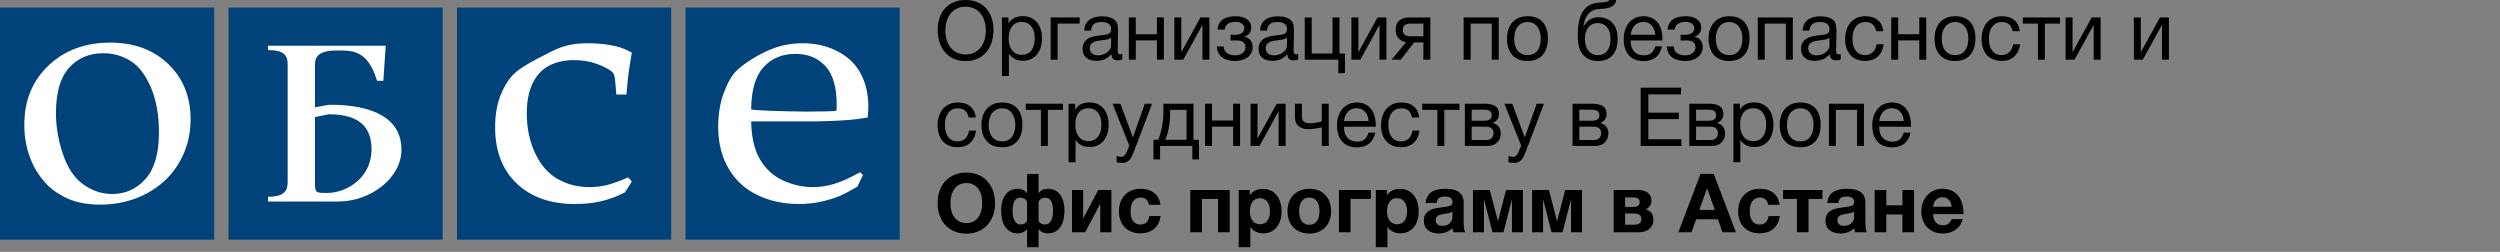 <?xml version="1.0" encoding="UTF-8"?><svg xmlns="http://www.w3.org/2000/svg" viewBox="0 0 794 80"><rect x="0" y="0" width="794" height="80" fill="#808080" stroke="none"/><defs><style>.cls-1{fill:#fff;}.cls-2{fill:#00437b;}</style></defs><g id="Blue"><rect class="cls-2" y="2.409" width="68.031" height="73.701"/><rect class="cls-2" x="72.567" y="2.409" width="68.031" height="73.701"/><rect class="cls-2" x="145.143" y="2.409" width="68.031" height="73.701"/><rect class="cls-2" x="217.72" y="2.409" width="68.031" height="73.701"/></g><g id="White"><path class="cls-1" d="M242.476,21.358c2.566-2.832,5.947-4.25,10.15-4.25,3.976,0,7.158,1.301,9.535,3.902,2.381,2.602,3.57,6.678,3.57,12.227,0,.459-.019,1.105-.058,1.951-1.562.17-4.814.254-9.754.254-2.086,0-5.896-.084-11.435-.254-2.9-.131-4.871-.266-5.91-.397.035-6.123,1.336-10.6,3.902-13.433ZM273.185,54.699c-3.287,1.801-6.047,3.039-8.279,3.713-2.236.678-4.477,1.012-6.728,1.012-3.322,0-6.525-.719-9.607-2.164-3.082-1.449-5.504-3.691-7.256-6.74-1.756-3.047-2.666-7.031-2.74-11.955h17.832c3.996,0,7.996-.127,11.994-.381,2.113-.129,4.502-.414,7.168-.859.141-1.377.213-2.547.213-3.514,0-3.818-.775-7.242-2.326-10.27-1.549-3.031-3.992-5.422-7.328-7.178-3.34-1.754-7.072-2.633-11.201-2.633-3.394,0-6.545.568-9.459,1.697-2.217.826-4.447,1.949-6.695,3.373-2.25,1.424-3.91,2.684-4.978,3.783-1.477,1.508-2.795,3.852-3.957,7.025-1.162,3.176-1.742,6.734-1.742,10.68,0,5.047,1.094,9.447,3.285,13.203,2.189,3.756,5.254,6.578,9.189,8.467,3.935,1.887,8.334,2.83,13.191,2.83,2.467,0,4.812-.252,7.037-.746s4.203-1.105,5.934-1.83c1.176-.479,3.033-1.459,5.574-2.935l1.766-3.701-.885-.877Z"/><path class="cls-1" d="M200.665,57.67l-2.203,3.443c-2.535,1.279-5.041,2.209-7.519,2.797-2.48.582-5.279.878-8.401.878-7.715,0-13.859-2.168-18.43-6.505-4.571-4.336-6.857-10.293-6.857-17.867,0-4.01.615-7.496,1.845-10.465,1.229-2.963,2.748-5.252,4.547-6.863,1.21-1.131,3.517-2.594,6.913-4.395s5.774-2.959,7.136-3.475c2.495-.994,5.487-1.488,8.978-1.488,3.303,0,6.277.318,8.922.957,1.691.404,3.379,1.078,5.07,2.022-.457,2.629-.781,4.619-.969,5.965-.191,1.348-.439,3.799-.742,7.348h-3.207c-.221-3.254-.439-5.287-.656-6.096-.146-.502-.475-.955-.982-1.359-1.309-.935-2.992-1.752-5.049-2.441-2.057-.688-4.302-1.033-6.741-1.033-3.059,0-5.705.592-7.943,1.77-2.238,1.182-3.978,3.049-5.216,5.611-1.236,2.564-1.855,5.74-1.855,9.531,0,4.649.876,8.852,2.634,12.608,1.754,3.76,4.139,6.5,7.159,8.227,3.019,1.727,6.393,2.586,10.125,2.586,1.863,0,3.682-.215,5.455-.643,1.775-.43,4.053-1.246,6.834-2.449l1.152,1.338Z"/><path class="cls-1" d="M21.927,21.534c2.772-3.084,6.408-4.627,10.906-4.627,3.146,0,6.03.826,8.657,2.471,2.623,1.645,4.778,4.471,6.465,8.473,1.685,4.006,2.529,8.762,2.529,14.268,0,6.619-1.427,11.523-4.272,14.711-2.847,3.189-6.372,4.779-10.569,4.779-3.298,0-6.361-1.01-9.192-3.039-2.829-2.025-4.984-5.24-6.465-9.641-1.479-4.4-2.218-8.732-2.218-12.998,0-6.512,1.386-11.312,4.159-14.397ZM10.209,51.685c.923,2.133,2.281,4.213,4.072,6.24,1.791,2.025,4.131,3.709,7.015,5.051,2.88,1.34,6.407,2.011,10.585,2.011,5.355,0,10.25-1.179,14.684-3.529,4.433-2.353,7.872-5.613,10.311-9.773,2.439-4.16,3.659-8.748,3.659-13.768,0-7.184-2.365-13.039-7.094-17.578-4.73-4.539-10.861-6.807-18.4-6.807-7.982,0-14.53,2.432-19.649,7.293-5.119,4.865-7.676,11.147-7.676,18.846,0,4.264.83,8.268,2.493,12.014Z"/><path class="cls-1" d="M107.438,64.003h-22.309v-1.514c5.361,0,6.233-2.031,6.233-4.756V20.526c0-2.723-.872-4.623-6.233-4.623l-.054-1.387h37.435l-.76,11.143h-2.005c-2.994-9.983-8.05-9.629-12.858-9.629-5.36,0-6.857,1.763-6.857,4.411v13.652c1.971-.302,3.94-.822,4.886-.822,13.166,0,22.583,4.068,22.583,14.276,0,9.076-9.892,16.455-20.061,16.455ZM104.364,36.297s-2.522.521-4.335.898v20.455c0,3.629.157,3.629,3.862,3.629,6.307,0,14.111-4.9,14.111-13.822,0-8.771-5.99-11.159-13.638-11.159Z"/></g><g id="Black"><path d="M306.647,0c1.438,0,2.708.239,3.809.715,1.101.476,2.028,1.14,2.782,1.989.754.85,1.326,1.859,1.716,3.029.39,1.17.585,2.44.585,3.809,0,1.352-.186,2.626-.559,3.822-.373,1.196-.932,2.24-1.677,3.133-.745.893-1.668,1.599-2.769,2.119-1.101.52-2.388.78-3.861.78-1.491,0-2.786-.264-3.887-.793-1.101-.528-2.024-1.244-2.769-2.145-.746-.901-1.3-1.95-1.664-3.146-.364-1.196-.546-2.47-.546-3.822,0-1.439.208-2.743.624-3.913s1.009-2.166,1.781-2.99c.771-.823,1.699-1.46,2.782-1.911,1.083-.451,2.301-.676,3.653-.676ZM306.647,2.132c-1.092,0-2.041.208-2.847.623-.806.416-1.469.971-1.989,1.664-.52.694-.91,1.495-1.17,2.405-.26.91-.39,1.859-.39,2.847,0,1.162.151,2.21.455,3.146.303.936.736,1.738,1.3,2.405.563.667,1.239,1.179,2.028,1.534.788.355,1.677.533,2.665.533.971,0,1.85-.182,2.639-.546.789-.364,1.46-.875,2.015-1.534.555-.658.983-1.46,1.287-2.405.303-.945.455-1.989.455-3.133s-.152-2.179-.455-3.107c-.304-.927-.737-1.72-1.3-2.379-.563-.659-1.239-1.166-2.028-1.521-.789-.355-1.677-.533-2.665-.533Z"/><path d="M320.297,7.436c.52-.832,1.157-1.425,1.911-1.781.754-.355,1.625-.533,2.613-.533.936,0,1.781.165,2.535.494.753.33,1.395.797,1.923,1.404.529.607.937,1.344,1.223,2.21.286.867.429,1.846.429,2.938s-.143,2.076-.429,2.951c-.286.875-.689,1.621-1.209,2.236-.52.616-1.148,1.092-1.885,1.43-.737.338-1.564.507-2.483.507-.988,0-1.842-.173-2.561-.52-.72-.346-1.365-.91-1.937-1.69v7.046h-2.21V5.538h2.08v1.898ZM324.483,6.968c-1.3,0-2.314.464-3.042,1.391-.728.928-1.092,2.206-1.092,3.836s.377,2.908,1.131,3.835c.754.927,1.781,1.391,3.081,1.391,1.265,0,2.262-.463,2.99-1.391.728-.927,1.092-2.206,1.092-3.835s-.368-2.908-1.105-3.836c-.737-.927-1.755-1.391-3.055-1.391Z"/><path d="M335.896,7.488v11.466h-2.21V5.538h9.204v1.95h-6.994Z"/><path d="M356.437,18.902c-.243.086-.494.151-.754.195-.26.043-.512.065-.754.065-1.266,0-1.916-.659-1.95-1.976-.659.746-1.374,1.287-2.144,1.625-.771.338-1.678.507-2.718.507-1.335,0-2.383-.338-3.146-1.014-.763-.676-1.144-1.603-1.144-2.782,0-2.392,1.587-3.787,4.759-4.186.797-.104,1.469-.186,2.015-.247.546-.06.988-.156,1.326-.286.338-.13.58-.316.728-.559.147-.243.222-.589.222-1.04,0-.728-.261-1.278-.78-1.651-.52-.373-1.274-.559-2.262-.559-1.04,0-1.829.208-2.366.624-.538.416-.858,1.118-.962,2.106h-2.158c.034-1.438.546-2.557,1.534-3.354.987-.797,2.349-1.196,4.082-1.196.9,0,1.716.113,2.443.338.728.226,1.317.546,1.768.962.225.226.402.477.533.754.13.277.221.568.272.871.052.303.082.615.091.936s.014.628.014.923c0,1.005-.018,2.002-.053,2.99-.034.988-.052,1.985-.052,2.99,0,.503.065.85.195,1.04.13.191.368.286.715.286.104,0,.19-.004.26-.013.069-.008.165-.03.286-.065v1.716ZM351.458,12.571c-.529.078-1.045.152-1.548.221-.398.052-.823.113-1.273.182-.451.069-.862.191-1.235.364-.373.174-.681.416-.923.728-.243.312-.364.737-.364,1.274,0,.693.238,1.239.716,1.638.477.399,1.131.598,1.963.598.519,0,1.026-.082,1.52-.247.494-.164.927-.39,1.3-.676.373-.286.677-.62.91-1.001.234-.381.351-.789.351-1.222v-2.444c-.416.312-.889.507-1.417.585Z"/><path d="M358.517,18.954V5.538h2.21v5.33h6.708v-5.33h2.21v13.416h-2.21v-6.136h-6.708v6.136h-2.21Z"/><path d="M372.973,18.954V5.538h2.21v10.946h.052l6.032-10.946h2.834v13.416h-2.21v-10.946h-.052l-6.032,10.946h-2.834Z"/><path d="M387.298,7.345c.347-.546.78-.979,1.3-1.3.52-.32,1.109-.55,1.768-.689.659-.138,1.326-.208,2.002-.208.693,0,1.344.07,1.95.208.606.139,1.137.36,1.591.663.454.304.813.681,1.079,1.131.266.451.398.988.398,1.612,0,.78-.219,1.417-.655,1.911-.436.494-.929.802-1.477.923v.052c.311.052.623.161.935.325.312.165.59.381.832.65.243.269.442.598.599.988.155.39.233.845.233,1.365,0,.728-.155,1.365-.468,1.911-.311.546-.727,1.005-1.248,1.378-.52.373-1.114.65-1.784.832-.669.182-1.359.273-2.072.273-1.773,0-3.168-.399-4.185-1.196-1.017-.797-1.568-1.933-1.655-3.406h2.21c.07.971.437,1.682,1.101,2.132.664.451,1.494.676,2.49.676,1.065,0,1.887-.251,2.462-.754.575-.503.863-1.101.863-1.794,0-.676-.218-1.209-.653-1.599-.435-.39-1.178-.585-2.226-.585h-1.86v-1.794h1.494c.786,0,1.458-.164,2.017-.494.559-.329.839-.893.839-1.69,0-.502-.243-.949-.728-1.339-.485-.39-1.187-.585-2.105-.585-.399,0-.793.044-1.184.13-.39.087-.74.23-1.053.429-.311.2-.572.455-.78.767s-.338.693-.39,1.144h-2.236c.053-.832.252-1.521.599-2.067Z"/><path d="M412.31,18.902c-.243.086-.494.151-.754.195-.26.043-.512.065-.754.065-1.266,0-1.916-.659-1.95-1.976-.659.746-1.374,1.287-2.144,1.625-.771.338-1.678.507-2.718.507-1.335,0-2.383-.338-3.145-1.014-.763-.676-1.144-1.603-1.144-2.782,0-2.392,1.587-3.787,4.759-4.186.797-.104,1.469-.186,2.015-.247.546-.06.988-.156,1.326-.286.338-.13.58-.316.727-.559.147-.243.222-.589.222-1.04,0-.728-.261-1.278-.78-1.651-.52-.373-1.274-.559-2.262-.559-1.04,0-1.829.208-2.366.624-.538.416-.858,1.118-.962,2.106h-2.158c.034-1.438.546-2.557,1.534-3.354.987-.797,2.349-1.196,4.082-1.196.9,0,1.716.113,2.443.338.728.226,1.317.546,1.769.962.225.226.402.477.533.754.13.277.221.568.272.871.052.303.082.615.091.936.009.321.014.628.014.923,0,1.005-.017,2.002-.053,2.99-.034.988-.052,1.985-.052,2.99,0,.503.065.85.195,1.04.13.191.368.286.715.286.104,0,.19-.004.26-.013.069-.008.165-.03.286-.065v1.716ZM407.331,12.571c-.529.078-1.045.152-1.548.221-.398.052-.823.113-1.273.182-.451.069-.862.191-1.235.364-.373.174-.681.416-.923.728-.243.312-.364.737-.364,1.274,0,.693.238,1.239.716,1.638.476.399,1.131.598,1.963.598.52,0,1.026-.082,1.521-.247.494-.164.927-.39,1.3-.676.373-.286.677-.62.91-1.001.234-.381.352-.789.352-1.222v-2.444c-.416.312-.889.507-1.417.585Z"/><path d="M425.05,18.954h-10.66V5.538h2.21v11.466h6.604V5.538h2.211v11.466h1.741v6.214h-2.105v-4.264Z"/><path d="M429.21,18.954V5.538h2.21v10.946h.052l6.032-10.946h2.834v13.416h-2.21v-10.946h-.052l-6.032,10.946h-2.834Z"/><path d="M452.063,18.954v-5.486h-2.937l-4.238,5.486h-2.937l4.628-5.564c-.954-.139-1.747-.546-2.379-1.222-.633-.676-.949-1.568-.949-2.678,0-1.265.377-2.24,1.131-2.925.754-.685,1.781-1.027,3.081-1.027h6.812v13.416h-2.211ZM448.164,7.488c-.919,0-1.591.165-2.015.494-.426.33-.638.832-.638,1.508,0,.693.208,1.205.624,1.534.416.329,1.092.494,2.028.494h3.899v-4.03h-3.899Z"/><path d="M464.855,18.954V5.538h11.128v13.416h-2.21V7.488h-6.708v11.466h-2.21Z"/><path d="M485.187,5.148c2.045,0,3.627.611,4.745,1.833,1.118,1.222,1.677,2.951,1.677,5.187,0,2.288-.563,4.06-1.689,5.317-1.127,1.257-2.714,1.885-4.759,1.885-2.063,0-3.67-.624-4.822-1.872-1.153-1.248-1.729-2.981-1.729-5.2,0-1.109.151-2.106.455-2.99.303-.884.741-1.633,1.313-2.249.571-.615,1.261-1.087,2.066-1.417.806-.329,1.72-.494,2.743-.494ZM485.136,6.994c-.659,0-1.248.126-1.769.377-.52.252-.962.603-1.326,1.053-.363.451-.645,1.001-.845,1.651s-.299,1.374-.299,2.171c0,1.664.377,2.956,1.131,3.874.754.919,1.808,1.378,3.159,1.378,1.3,0,2.318-.463,3.055-1.391.736-.927,1.105-2.223,1.105-3.887,0-.797-.101-1.517-.299-2.158-.2-.641-.481-1.191-.846-1.651-.363-.459-.806-.81-1.325-1.053-.52-.242-1.102-.364-1.742-.364Z"/><path d="M502.711,3.666c.589-.918,1.3-1.599,2.132-2.041s1.889-.706,3.172-.793c.85-.069,1.529-.139,2.041-.208.511-.069.862-.277,1.053-.624h2.21c-.121.693-.372,1.222-.754,1.586-.381.364-.836.637-1.364.819-.529.182-1.097.295-1.703.338-.607.043-1.205.091-1.794.143-.729.052-1.374.225-1.938.52-.563.295-1.044.689-1.442,1.183-.399.494-.716,1.075-.949,1.742-.234.667-.403,1.4-.507,2.197h.078c.381-.884.979-1.612,1.794-2.184.814-.572,1.784-.858,2.911-.858,1.89,0,3.381.594,4.473,1.781,1.092,1.188,1.638,2.882,1.638,5.083,0,2.253-.551,3.991-1.651,5.213-1.101,1.222-2.647,1.833-4.641,1.833-.78,0-1.52-.117-2.223-.351-.702-.234-1.326-.585-1.872-1.053-.546-.468-1.001-1.053-1.365-1.755-.364-.702-.615-1.512-.754-2.431-.104-.728-.156-1.542-.156-2.444,0-.641.021-1.309.065-2.002.043-.693.125-1.378.247-2.054.121-.676.286-1.326.494-1.95s.477-1.187.806-1.69ZM503.36,12.428c0,.763.096,1.456.286,2.08.19.624.459,1.157.807,1.599.347.442.775.789,1.287,1.04.511.251,1.096.377,1.755.377,1.248,0,2.227-.446,2.937-1.339.711-.893,1.066-2.153,1.066-3.783,0-1.577-.364-2.817-1.092-3.718-.729-.901-1.717-1.352-2.965-1.352s-2.24.455-2.976,1.365c-.737.91-1.105,2.154-1.105,3.731Z"/><path d="M525.863,18.226c-.979.78-2.266,1.17-3.86,1.17-1.994,0-3.545-.611-4.654-1.833-1.109-1.222-1.664-2.934-1.664-5.135,0-1.092.151-2.084.455-2.977.303-.893.728-1.655,1.274-2.288.546-.632,1.199-1.127,1.963-1.482.763-.355,1.611-.533,2.548-.533,1.109,0,2.05.204,2.821.611.77.407,1.399.949,1.885,1.625.484.676.836,1.46,1.053,2.353.217.893.325,1.824.325,2.795v.312h-10.088l-.026.156c0,1.439.373,2.561,1.118,3.367.745.806,1.768,1.209,3.068,1.209.97,0,1.737-.221,2.301-.663.562-.442,1.001-1.174,1.312-2.197h2.158c-.347,1.56-1.01,2.73-1.989,3.51ZM524.551,8.047c-.676-.719-1.569-1.079-2.678-1.079-1.093,0-1.989.364-2.691,1.092-.702.728-1.122,1.725-1.261,2.99h7.8c-.104-1.283-.494-2.284-1.17-3.003Z"/><path d="M530.219,7.345c.347-.546.78-.979,1.3-1.3.519-.32,1.109-.55,1.768-.689.659-.138,1.326-.208,2.002-.208.693,0,1.344.07,1.95.208.606.139,1.137.36,1.591.663.454.304.813.681,1.079,1.131.266.451.398.988.398,1.612,0,.78-.219,1.417-.655,1.911-.436.494-.929.802-1.477.923v.052c.311.052.623.161.935.325.312.165.59.381.832.65.243.269.442.598.599.988.155.39.233.845.233,1.365,0,.728-.155,1.365-.468,1.911-.311.546-.727,1.005-1.248,1.378-.519.373-1.114.65-1.784.832-.669.182-1.359.273-2.072.273-1.773,0-3.168-.399-4.186-1.196-1.017-.797-1.568-1.933-1.655-3.406h2.21c.07.971.437,1.682,1.101,2.132.664.451,1.494.676,2.49.676,1.065,0,1.887-.251,2.462-.754s.863-1.101.863-1.794c0-.676-.218-1.209-.653-1.599-.435-.39-1.178-.585-2.226-.585h-1.86v-1.794h1.494c.786,0,1.458-.164,2.017-.494.559-.329.839-.893.839-1.69,0-.502-.243-.949-.728-1.339-.485-.39-1.188-.585-2.106-.585-.399,0-.793.044-1.184.13-.39.087-.74.23-1.053.429-.311.2-.572.455-.78.767s-.338.693-.39,1.144h-2.236c.053-.832.252-1.521.599-2.067Z"/><path d="M549.225,5.148c2.045,0,3.627.611,4.745,1.833,1.118,1.222,1.677,2.951,1.677,5.187,0,2.288-.563,4.06-1.689,5.317-1.127,1.257-2.714,1.885-4.759,1.885-2.062,0-3.67-.624-4.822-1.872-1.153-1.248-1.729-2.981-1.729-5.2,0-1.109.151-2.106.455-2.99.303-.884.741-1.633,1.313-2.249.571-.615,1.261-1.087,2.066-1.417.806-.329,1.72-.494,2.743-.494ZM549.173,6.994c-.659,0-1.248.126-1.769.377-.519.252-.962.603-1.326,1.053-.363.451-.646,1.001-.845,1.651-.199.65-.299,1.374-.299,2.171,0,1.664.377,2.956,1.131,3.874.754.919,1.808,1.378,3.159,1.378,1.3,0,2.318-.463,3.055-1.391.736-.927,1.105-2.223,1.105-3.887,0-.797-.101-1.517-.299-2.158-.2-.641-.481-1.191-.846-1.651-.363-.459-.806-.81-1.325-1.053-.52-.242-1.102-.364-1.742-.364Z"/><path d="M558.272,18.954V5.538h11.128v13.416h-2.21V7.488h-6.708v11.466h-2.21Z"/><path d="M584.61,18.902c-.243.086-.494.151-.754.195-.26.043-.512.065-.754.065-1.266,0-1.916-.659-1.95-1.976-.659.746-1.374,1.287-2.145,1.625-.771.338-1.678.507-2.718.507-1.335,0-2.383-.338-3.145-1.014-.763-.676-1.145-1.603-1.145-2.782,0-2.392,1.587-3.787,4.759-4.186.797-.104,1.469-.186,2.015-.247.546-.06.988-.156,1.326-.286.338-.13.58-.316.728-.559.147-.243.222-.589.222-1.04,0-.728-.261-1.278-.78-1.651-.52-.373-1.274-.559-2.262-.559-1.04,0-1.829.208-2.366.624-.538.416-.858,1.118-.962,2.106h-2.158c.034-1.438.546-2.557,1.534-3.354.987-.797,2.349-1.196,4.082-1.196.9,0,1.716.113,2.443.338.728.226,1.317.546,1.769.962.225.226.402.477.533.754.13.277.221.568.272.871.052.303.082.615.091.936.009.321.014.628.014.923,0,1.005-.018,2.002-.053,2.99-.034.988-.052,1.985-.052,2.99,0,.503.065.85.195,1.04.13.191.368.286.715.286.103,0,.19-.004.26-.013.069-.008.165-.03.286-.065v1.716ZM579.632,12.571c-.529.078-1.045.152-1.548.221-.398.052-.823.113-1.273.182-.451.069-.862.191-1.235.364-.373.174-.681.416-.923.728-.243.312-.364.737-.364,1.274,0,.693.238,1.239.716,1.638.477.399,1.131.598,1.963.598.52,0,1.026-.082,1.52-.247.494-.164.927-.39,1.3-.676.373-.286.677-.62.91-1.001.234-.381.352-.789.352-1.222v-2.444c-.416.312-.889.507-1.417.585Z"/><path d="M596.427,17.914c-1.015.954-2.362,1.43-4.043,1.43-1.04,0-1.959-.169-2.757-.507-.797-.338-1.46-.81-1.988-1.417-.529-.606-.933-1.334-1.209-2.184-.277-.849-.416-1.785-.416-2.808,0-1.109.151-2.115.455-3.016.303-.901.731-1.668,1.287-2.301.554-.633,1.23-1.118,2.027-1.456.797-.338,1.69-.507,2.678-.507,1.647,0,2.96.412,3.939,1.235.979.823,1.564,1.998,1.755,3.523h-2.288c-.398-1.941-1.525-2.912-3.38-2.912-1.283,0-2.297.468-3.042,1.404-.745.936-1.118,2.219-1.118,3.848,0,1.647.355,2.934,1.066,3.861.71.928,1.689,1.391,2.937,1.391,1.006,0,1.824-.294,2.457-.884.633-.589,1.036-1.439,1.209-2.548h2.236c-.191,1.612-.793,2.895-1.807,3.848Z"/><path d="M600.651,18.954V5.538h2.21v5.33h6.708v-5.33h2.21v13.416h-2.21v-6.136h-6.708v6.136h-2.21Z"/><path d="M620.983,5.148c2.045,0,3.627.611,4.745,1.833,1.118,1.222,1.677,2.951,1.677,5.187,0,2.288-.563,4.06-1.689,5.317-1.127,1.257-2.714,1.885-4.759,1.885-2.062,0-3.67-.624-4.822-1.872-1.153-1.248-1.729-2.981-1.729-5.2,0-1.109.151-2.106.455-2.99.303-.884.741-1.633,1.313-2.249.571-.615,1.261-1.087,2.066-1.417.806-.329,1.72-.494,2.743-.494ZM620.932,6.994c-.659,0-1.248.126-1.769.377-.519.252-.962.603-1.326,1.053-.363.451-.645,1.001-.845,1.651-.199.65-.299,1.374-.299,2.171,0,1.664.377,2.956,1.131,3.874.754.919,1.808,1.378,3.159,1.378,1.3,0,2.318-.463,3.055-1.391.736-.927,1.105-2.223,1.105-3.887,0-.797-.101-1.517-.299-2.158-.2-.641-.481-1.191-.846-1.651-.363-.459-.806-.81-1.325-1.053-.52-.242-1.102-.364-1.742-.364Z"/><path d="M639.769,17.914c-1.015.954-2.362,1.43-4.043,1.43-1.04,0-1.959-.169-2.757-.507-.797-.338-1.46-.81-1.988-1.417-.529-.606-.933-1.334-1.209-2.184-.277-.849-.416-1.785-.416-2.808,0-1.109.151-2.115.455-3.016.303-.901.731-1.668,1.287-2.301.554-.633,1.231-1.118,2.027-1.456.797-.338,1.69-.507,2.678-.507,1.647,0,2.96.412,3.939,1.235.979.823,1.564,1.998,1.755,3.523h-2.288c-.398-1.941-1.525-2.912-3.38-2.912-1.283,0-2.297.468-3.042,1.404-.745.936-1.118,2.219-1.118,3.848,0,1.647.355,2.934,1.066,3.861.71.928,1.689,1.391,2.937,1.391,1.006,0,1.824-.294,2.457-.884.633-.589,1.036-1.439,1.209-2.548h2.236c-.191,1.612-.793,2.895-1.807,3.848Z"/><path d="M649.453,7.488v11.466h-2.21V7.488h-4.811v-1.95h11.83v1.95h-4.809Z"/><path d="M656.031,18.954V5.538h2.21v10.946h.052l6.032-10.946h2.834v13.416h-2.21v-10.946h-.052l-6.032,10.946h-2.834Z"/><path d="M677.715,18.954V5.538h2.21v10.946h.052l6.032-10.946h2.834v13.416h-2.21v-10.946h-.052l-6.032,10.946h-2.834Z"/><path d="M308.194,45.318c-1.014.954-2.362,1.43-4.043,1.43-1.04,0-1.959-.169-2.756-.507-.797-.338-1.46-.81-1.989-1.417-.529-.606-.932-1.334-1.209-2.184-.277-.849-.416-1.785-.416-2.808,0-1.109.152-2.115.455-3.016.303-.901.732-1.668,1.287-2.301s1.23-1.118,2.028-1.456c.797-.338,1.69-.507,2.678-.507,1.646,0,2.959.412,3.939,1.235.979.823,1.564,1.998,1.755,3.523h-2.288c-.399-1.941-1.525-2.912-3.38-2.912-1.283,0-2.297.468-3.042,1.404-.746.936-1.118,2.219-1.118,3.848,0,1.647.355,2.934,1.066,3.861.71.928,1.69,1.391,2.938,1.391,1.005,0,1.824-.294,2.457-.884.632-.589,1.035-1.439,1.209-2.548h2.236c-.191,1.612-.793,2.895-1.807,3.848Z"/><path d="M318.295,32.552c2.045,0,3.627.611,4.745,1.833,1.118,1.222,1.677,2.951,1.677,5.187,0,2.288-.563,4.061-1.69,5.317-1.127,1.257-2.713,1.885-4.758,1.885-2.063,0-3.67-.624-4.823-1.872-1.153-1.248-1.729-2.981-1.729-5.2,0-1.109.152-2.106.455-2.99.303-.884.741-1.633,1.313-2.249.572-.615,1.261-1.087,2.067-1.417.806-.329,1.72-.494,2.743-.494ZM318.243,34.398c-.659,0-1.248.126-1.768.377-.52.251-.962.603-1.326,1.053-.364.451-.646,1.001-.845,1.651-.199.65-.299,1.374-.299,2.171,0,1.664.377,2.956,1.131,3.874.754.919,1.807,1.378,3.159,1.378,1.3,0,2.318-.463,3.055-1.391.736-.927,1.105-2.223,1.105-3.887,0-.797-.1-1.517-.299-2.158-.199-.641-.481-1.191-.845-1.651-.364-.459-.806-.81-1.326-1.053-.52-.242-1.101-.364-1.742-.364Z"/><path d="M332.802,34.892v11.466h-2.21v-11.466h-4.809v-1.95h11.83v1.95h-4.81Z"/><path d="M341.461,34.84c.519-.832,1.157-1.425,1.911-1.781.754-.355,1.625-.533,2.612-.533.936,0,1.781.165,2.535.494.754.33,1.395.797,1.924,1.404.529.607.936,1.344,1.223,2.21.286.867.429,1.846.429,2.938s-.143,2.076-.429,2.951c-.286.875-.689,1.621-1.209,2.236-.52.616-1.148,1.092-1.885,1.43-.737.338-1.564.507-2.483.507-.988,0-1.842-.173-2.561-.52-.719-.346-1.364-.91-1.936-1.69v7.046h-2.21v-18.59h2.08v1.898ZM345.646,34.372c-1.3,0-2.313.464-3.042,1.391-.727.928-1.092,2.206-1.092,3.836s.377,2.908,1.131,3.835c.754.927,1.781,1.391,3.081,1.391,1.266,0,2.262-.463,2.99-1.391.727-.927,1.092-2.206,1.092-3.835s-.368-2.908-1.104-3.836c-.737-.927-1.755-1.391-3.056-1.391Z"/><path d="M360.153,48.074c-.19.468-.386.927-.585,1.378-.199.45-.441.845-.727,1.183-.286.338-.637.611-1.053.819s-.919.312-1.508.312c-.296,0-.572-.022-.832-.065-.261-.043-.529-.1-.807-.169v-1.976c.347.094.624.161.832.201.208.039.407.059.599.059.363,0,.68-.108.948-.325.269-.216.473-.48.611-.791l1.04-2.44-5.33-13.317h2.496l3.978,10.686,3.77-10.686h2.313l-5.746,15.132Z"/><path d="M378.691,50.622v-4.264h-10.243v4.264h-2.106v-6.214h1.456c.19-.364.386-.862.585-1.495.199-.633.381-1.334.546-2.106.165-.771.299-1.586.403-2.444.103-.858.155-1.711.155-2.561v-2.86h9.568v11.466h1.742v6.214h-2.106ZM376.846,34.892h-5.2v1.118c0,.832-.048,1.673-.142,2.522-.096.85-.217,1.651-.364,2.405-.147.754-.316,1.43-.507,2.028-.191.598-.373,1.079-.546,1.443h6.76v-9.516Z"/><path d="M382.722,46.358v-13.416h2.21v5.33h6.708v-5.33h2.21v13.416h-2.21v-6.136h-6.708v6.136h-2.21Z"/><path d="M397.178,46.358v-13.416h2.21v10.946h.052l6.032-10.946h2.834v13.416h-2.21v-10.946h-.052l-6.032,10.946h-2.834Z"/><path d="M419.798,46.358v-5.928c-.122.035-.343.087-.663.156-.321.069-.685.134-1.092.195-.407.061-.828.117-1.262.169-.433.052-.814.078-1.144.078-1.351,0-2.418-.316-3.198-.949-.779-.633-1.17-1.599-1.17-2.899v-4.238h2.21v3.874c0,.867.222,1.474.663,1.82.442.347,1.079.52,1.911.52.329,0,.685-.022,1.066-.065.381-.043.749-.1,1.104-.169.355-.069.676-.139.962-.208.286-.069.489-.121.611-.156v-5.616h2.21v13.416h-2.21Z"/><path d="M434.812,45.63c-.979.78-2.266,1.17-3.86,1.17-1.994,0-3.545-.611-4.654-1.833-1.109-1.222-1.664-2.934-1.664-5.135,0-1.092.151-2.084.455-2.977.303-.893.727-1.655,1.274-2.288.546-.632,1.199-1.126,1.963-1.482.763-.355,1.611-.533,2.548-.533,1.109,0,2.05.204,2.821.611.771.407,1.399.949,1.885,1.625.484.676.836,1.46,1.053,2.353.217.893.325,1.824.325,2.795v.312h-10.088l-.026.156c0,1.439.373,2.561,1.118,3.367.745.806,1.768,1.209,3.068,1.209.97,0,1.737-.221,2.301-.663.562-.442,1.001-1.174,1.312-2.197h2.158c-.347,1.56-1.01,2.73-1.989,3.51ZM433.5,35.451c-.676-.719-1.569-1.079-2.678-1.079-1.093,0-1.989.364-2.691,1.092-.702.728-1.122,1.725-1.261,2.99h7.8c-.104-1.283-.494-2.284-1.17-3.003Z"/><path d="M449.034,45.318c-1.015.954-2.362,1.43-4.043,1.43-1.04,0-1.959-.169-2.757-.507-.797-.338-1.46-.81-1.988-1.417-.529-.606-.933-1.334-1.209-2.184-.277-.849-.416-1.785-.416-2.808,0-1.109.151-2.115.455-3.016.303-.901.731-1.668,1.287-2.301.554-.633,1.23-1.118,2.027-1.456.797-.338,1.69-.507,2.678-.507,1.647,0,2.96.412,3.939,1.235.979.823,1.564,1.998,1.755,3.523h-2.288c-.398-1.941-1.525-2.912-3.38-2.912-1.283,0-2.297.468-3.042,1.404-.745.936-1.118,2.219-1.118,3.848,0,1.647.355,2.934,1.066,3.861.71.928,1.689,1.391,2.937,1.391,1.006,0,1.824-.294,2.457-.884.633-.589,1.036-1.439,1.209-2.548h2.236c-.191,1.612-.793,2.895-1.807,3.848Z"/><path d="M458.719,34.892v11.466h-2.21v-11.466h-4.81v-1.95h11.83v1.95h-4.81Z"/><path d="M465.245,32.942h6.214c.589,0,1.157.044,1.703.13.546.087,1.035.247,1.469.481.433.234.78.563,1.04.988.26.425.39.975.39,1.651,0,.728-.173,1.317-.52,1.768-.347.451-.832.823-1.456,1.118v.026c.78.156,1.399.52,1.858,1.092.46.572.689,1.309.689,2.21,0,.572-.1,1.101-.299,1.586-.199.486-.481.902-.845,1.248-.364.347-.798.62-1.301.819s-1.049.299-1.638.299h-7.306v-13.416ZM473.214,37.882c.372-.312.559-.754.559-1.326,0-.555-.182-.979-.546-1.274-.363-.294-1.031-.442-2.002-.442h-3.822v3.51h3.822c.953,0,1.616-.156,1.989-.468ZM467.402,44.46h4.732c.711,0,1.257-.212,1.638-.637.382-.424.572-.957.572-1.599,0-.607-.204-1.092-.611-1.456-.407-.364-1.07-.546-1.988-.546h-4.343v4.238Z"/><path d="M484.614,48.074c-.19.468-.386.927-.585,1.378-.199.45-.441.845-.727,1.183-.286.338-.637.611-1.053.819-.416.208-.919.312-1.508.312-.296,0-.572-.022-.832-.065-.261-.043-.529-.1-.807-.169v-1.976c.347.094.624.161.832.201.208.039.407.059.599.059.363,0,.68-.108.948-.325.268-.216.473-.48.611-.791l1.04-2.44-5.33-13.317h2.496l3.977,10.686,3.77-10.686h2.313l-5.746,15.132Z"/><path d="M499.435,32.942h6.214c.589,0,1.157.044,1.703.13.546.087,1.035.247,1.469.481.433.234.78.563,1.04.988.26.425.39.975.39,1.651,0,.728-.173,1.317-.519,1.768-.347.451-.832.823-1.456,1.118v.026c.78.156,1.399.52,1.858,1.092.46.572.689,1.309.689,2.21,0,.572-.1,1.101-.299,1.586-.199.486-.481.902-.845,1.248-.364.347-.798.62-1.301.819-.503.199-1.049.299-1.638.299h-7.306v-13.416ZM507.403,37.882c.372-.312.558-.754.558-1.326,0-.555-.182-.979-.546-1.274-.363-.294-1.031-.442-2.002-.442h-3.822v3.51h3.822c.953,0,1.616-.156,1.989-.468ZM501.592,44.46h4.732c.711,0,1.257-.212,1.638-.637.382-.424.572-.957.572-1.599,0-.607-.204-1.092-.611-1.456-.407-.364-1.07-.546-1.988-.546h-4.343v4.238Z"/><path d="M533.884,29.978h-10.374v5.798h9.698v2.054h-9.698v6.396h10.504v2.132h-12.948v-18.512h12.818v2.132Z"/><path d="M536.51,32.942h6.214c.589,0,1.157.044,1.703.13.546.087,1.035.247,1.469.481.433.234.78.563,1.04.988.26.425.39.975.39,1.651,0,.728-.173,1.317-.52,1.768s-.832.823-1.456,1.118v.026c.78.156,1.399.52,1.858,1.092.46.572.689,1.309.689,2.21,0,.572-.1,1.101-.299,1.586-.199.486-.481.902-.845,1.248-.364.347-.798.62-1.301.819-.503.199-1.049.299-1.638.299h-7.306v-13.416ZM544.478,37.882c.372-.312.559-.754.559-1.326,0-.555-.182-.979-.546-1.274-.363-.294-1.031-.442-2.002-.442h-3.822v3.51h3.822c.953,0,1.616-.156,1.989-.468ZM538.667,44.46h4.732c.711,0,1.257-.212,1.638-.637.382-.424.572-.957.572-1.599,0-.607-.204-1.092-.611-1.456-.407-.364-1.07-.546-1.988-.546h-4.343v4.238Z"/><path d="M552.603,34.84c.52-.832,1.157-1.425,1.911-1.781s1.625-.533,2.612-.533c.936,0,1.781.165,2.535.494.754.33,1.395.797,1.924,1.404.529.607.936,1.344,1.223,2.21.286.867.429,1.846.429,2.938s-.142,2.076-.429,2.951c-.286.875-.689,1.621-1.209,2.236-.52.616-1.148,1.092-1.885,1.43-.737.338-1.564.507-2.483.507-.988,0-1.842-.173-2.561-.52-.719-.346-1.364-.91-1.937-1.69v7.046h-2.21v-18.59h2.08v1.898ZM556.789,34.372c-1.3,0-2.313.464-3.042,1.391-.727.928-1.092,2.206-1.092,3.836s.377,2.908,1.131,3.835c.754.927,1.781,1.391,3.081,1.391,1.266,0,2.262-.463,2.99-1.391.727-.927,1.092-2.206,1.092-3.835s-.368-2.908-1.104-3.836c-.737-.927-1.755-1.391-3.056-1.391Z"/><path d="M571.817,32.552c2.045,0,3.627.611,4.745,1.833,1.118,1.222,1.677,2.951,1.677,5.187,0,2.288-.563,4.061-1.689,5.317-1.127,1.257-2.714,1.885-4.759,1.885-2.062,0-3.67-.624-4.822-1.872-1.153-1.248-1.729-2.981-1.729-5.2,0-1.109.151-2.106.455-2.99.303-.884.741-1.633,1.313-2.249.571-.615,1.261-1.087,2.066-1.417.806-.329,1.72-.494,2.743-.494ZM571.766,34.398c-.659,0-1.248.126-1.769.377-.519.251-.962.603-1.326,1.053-.363.451-.645,1.001-.845,1.651-.199.65-.299,1.374-.299,2.171,0,1.664.377,2.956,1.131,3.874.754.919,1.808,1.378,3.159,1.378,1.3,0,2.318-.463,3.055-1.391.736-.927,1.105-2.223,1.105-3.887,0-.797-.101-1.517-.299-2.158-.2-.641-.481-1.191-.846-1.651-.363-.459-.806-.81-1.325-1.053-.52-.242-1.101-.364-1.742-.364Z"/><path d="M580.865,46.358v-13.416h11.128v13.416h-2.21v-11.466h-6.708v11.466h-2.21Z"/><path d="M604.798,45.63c-.979.78-2.266,1.17-3.86,1.17-1.994,0-3.545-.611-4.654-1.833-1.109-1.222-1.664-2.934-1.664-5.135,0-1.092.151-2.084.455-2.977.303-.893.727-1.655,1.274-2.288.546-.632,1.199-1.126,1.963-1.482.763-.355,1.611-.533,2.548-.533,1.109,0,2.05.204,2.821.611.771.407,1.399.949,1.885,1.625.484.676.836,1.46,1.053,2.353.217.893.325,1.824.325,2.795v.312h-10.088l-.026.156c0,1.439.373,2.561,1.118,3.367.745.806,1.768,1.209,3.068,1.209.97,0,1.737-.221,2.301-.663.562-.442,1.001-1.174,1.312-2.197h2.158c-.347,1.56-1.01,2.73-1.989,3.51ZM603.485,35.451c-.676-.719-1.569-1.079-2.678-1.079-1.093,0-1.989.364-2.691,1.092-.702.728-1.122,1.725-1.261,2.99h7.8c-.104-1.283-.494-2.284-1.17-3.003Z"/><path d="M306.959,54.808c1.352,0,2.587.234,3.705.702,1.118.468,2.071,1.131,2.86,1.989.788.858,1.404,1.881,1.846,3.068.442,1.188.663,2.509.663,3.964,0,1.439-.221,2.752-.663,3.939-.442,1.188-1.062,2.206-1.859,3.055-.797.85-1.755,1.509-2.873,1.977-1.118.468-2.353.702-3.705.702-1.37,0-2.618-.234-3.744-.702-1.127-.468-2.089-1.122-2.886-1.963-.797-.841-1.417-1.854-1.859-3.042s-.663-2.51-.663-3.966c0-1.473.217-2.808.65-4.003.433-1.196,1.053-2.219,1.859-3.068.806-.849,1.772-1.504,2.899-1.963,1.126-.459,2.383-.689,3.77-.689ZM306.907,58.136c-.767,0-1.463.147-2.091.442-.627.295-1.159.72-1.594,1.274-.435.555-.771,1.222-1.006,2.002-.235.78-.353,1.647-.353,2.601,0,1.993.453,3.553,1.359,4.68.906,1.127,2.152,1.699,3.738,1.716.766,0,1.459-.146,2.078-.441.618-.295,1.141-.72,1.568-1.274.427-.555.758-1.226.993-2.015.235-.789.353-1.678.353-2.665,0-1.959-.449-3.501-1.346-4.628-.897-1.127-2.13-1.69-3.698-1.69Z"/><path d="M338.081,66.846c0,.936-.091,1.842-.273,2.717-.182.876-.485,1.651-.909,2.327-.426.676-.979,1.218-1.664,1.625-.685.407-1.53.611-2.535.611-.555,0-1.092-.126-1.612-.377-.519-.251-.91-.542-1.17-.871h-.078v5.642h-3.64v-5.642h-.078c-.26.329-.65.62-1.17.871-.52.251-1.058.377-1.612.377-1.005,0-1.85-.204-2.535-.611-.685-.407-1.24-.949-1.664-1.625-.425-.676-.728-1.451-.91-2.327-.182-.875-.273-1.781-.273-2.717,0-1.057.121-2.011.364-2.86.243-.849.589-1.573,1.04-2.17.451-.598.997-1.057,1.638-1.378.641-.32,1.36-.481,2.158-.481.78,0,1.421.139,1.924.416.502.278.849.598,1.04.962h.078v-6.084h3.64v6.084h.078c.19-.364.537-.684,1.04-.962.503-.277,1.143-.416,1.924-.416.797,0,1.517.161,2.158.481.641.321,1.186.78,1.638,1.378.451.598.797,1.322,1.04,2.17.243.85.364,1.804.364,2.86ZM326.199,64.22c-.174-.537-.468-.91-.884-1.118s-.823-.311-1.222-.311c-.884,0-1.521.363-1.911,1.092-.39.728-.585,1.742-.585,3.042,0,.555.039,1.092.117,1.612.078.52.217.983.416,1.391s.464.737.793.988c.329.251.754.377,1.274.377.555,0,1.01-.13,1.365-.391.355-.26.567-.562.637-.909v-5.772ZM334.441,66.924c0-1.3-.195-2.314-.585-3.042-.391-.729-1.027-1.092-1.911-1.092-.399,0-.807.103-1.223.311s-.711.581-.884,1.118v5.772c.069.347.281.649.637.909.355.261.811.391,1.365.391.52,0,.944-.126,1.274-.377.329-.251.594-.581.793-.988.199-.407.338-.871.416-1.391.078-.521.117-1.058.117-1.612Z"/><path d="M349.442,73.762v-9.074l-4.784,9.074h-4.186v-13.416h3.536v9.074l4.784-9.074h4.185v13.416h-3.536Z"/><path d="M366.551,72.67c-1.127.953-2.583,1.43-4.368,1.43-1.04,0-1.979-.165-2.817-.494-.839-.329-1.555-.797-2.148-1.403-.594-.607-1.051-1.34-1.369-2.197-.318-.858-.478-1.808-.478-2.847,0-1.093.164-2.08.491-2.965.326-.884.787-1.638,1.381-2.262.594-.624,1.314-1.109,2.162-1.456.847-.346,1.79-.52,2.83-.52,1.803,0,3.264.455,4.381,1.365,1.118.91,1.755,2.154,1.911,3.731h-3.614c-.139-.745-.433-1.317-.884-1.716-.451-.398-1.04-.599-1.768-.599-1.006,0-1.79.382-2.353,1.145-.563.763-.845,1.837-.845,3.224,0,1.352.273,2.393.819,3.12.546.729,1.312,1.092,2.301,1.092,1.612,0,2.565-.9,2.86-2.704h3.561c-.243,1.751-.928,3.103-2.054,4.057Z"/><path d="M386.855,73.762v-10.582h-5.121v10.582h-3.692v-13.416h12.506v13.416h-3.692Z"/><path d="M396.918,62.01c.501-.693,1.102-1.205,1.802-1.534.7-.329,1.483-.494,2.348-.494.898,0,1.716.169,2.45.507.734.338,1.361.819,1.881,1.443.517.624.92,1.378,1.205,2.262.285.885.429,1.864.429,2.939,0,1.058-.139,2.015-.415,2.873-.277.857-.67,1.59-1.181,2.197-.51.606-1.119,1.074-1.828,1.403-.708.329-1.504.494-2.386.494-.847,0-1.62-.16-2.32-.48-.701-.321-1.301-.828-1.803-1.522v6.422h-3.691v-18.174h3.51v1.664ZM400.155,62.945c-1.002,0-1.783.364-2.344,1.093-.562.728-.842,1.741-.842,3.042s.28,2.314.842,3.042c.56.727,1.35,1.092,2.369,1.092.984,0,1.757-.359,2.317-1.079.561-.719.842-1.72.842-3.003,0-1.317-.285-2.344-.854-3.081-.569-.736-1.347-1.106-2.33-1.106Z"/><path d="M422.762,67.054c0,1.075-.165,2.05-.494,2.925-.329.876-.793,1.625-1.391,2.249-.599.624-1.326,1.105-2.185,1.443-.857.338-1.807.507-2.847.507s-1.989-.169-2.847-.507c-.858-.338-1.591-.819-2.197-1.443-.607-.624-1.075-1.373-1.404-2.249-.329-.875-.494-1.85-.494-2.925,0-1.057.165-2.023.494-2.899.329-.875.802-1.625,1.417-2.248.615-.624,1.352-1.105,2.21-1.443.858-.338,1.815-.507,2.873-.507,1.04,0,1.98.169,2.821.507.841.338,1.56.819,2.158,1.443.598.623,1.061,1.373,1.391,2.248.329.876.494,1.843.494,2.899ZM419.069,67.015c0-1.356-.286-2.408-.857-3.155-.572-.747-1.378-1.122-2.418-1.122-.988,0-1.769.379-2.34,1.135-.572.757-.858,1.812-.858,3.169,0,1.391.281,2.464.845,3.221.563.756,1.365,1.134,2.405,1.134,1.023,0,1.816-.382,2.379-1.147.563-.765.845-1.843.845-3.233Z"/><path d="M428.924,63.18v10.582h-3.692v-13.416h10.166v2.834h-6.474Z"/><path d="M440.467,62.01c.501-.693,1.102-1.205,1.802-1.534.7-.329,1.483-.494,2.348-.494.898,0,1.716.169,2.45.507.734.338,1.361.819,1.881,1.443.518.624.92,1.378,1.205,2.262.285.885.429,1.864.429,2.939,0,1.058-.139,2.015-.415,2.873-.277.857-.67,1.59-1.181,2.197-.51.606-1.119,1.074-1.828,1.403-.708.329-1.504.494-2.386.494-.847,0-1.62-.16-2.32-.48-.701-.321-1.301-.828-1.803-1.522v6.422h-3.691v-18.174h3.51v1.664ZM443.704,62.945c-1.002,0-1.783.364-2.344,1.093-.561.728-.842,1.741-.842,3.042s.28,2.314.842,3.042c.56.727,1.351,1.092,2.369,1.092.984,0,1.757-.359,2.317-1.079.561-.719.842-1.72.842-3.003,0-1.317-.285-2.344-.854-3.081-.569-.736-1.347-1.106-2.33-1.106Z"/><path d="M461.578,73.762c-.087-.242-.143-.446-.169-.611-.025-.164-.057-.394-.091-.689-.572.572-1.235.997-1.989,1.273-.754.277-1.538.416-2.352.416-1.491,0-2.661-.359-3.51-1.079-.85-.719-1.274-1.711-1.274-2.977,0-.884.182-1.586.546-2.106.364-.519.828-.927,1.392-1.222.562-.294,1.191-.502,1.885-.624.693-.121,1.369-.225,2.027-.311.59-.069,1.093-.144,1.509-.222.416-.077.754-.173,1.014-.285.26-.113.45-.256.572-.43.121-.173.182-.398.182-.676,0-1.196-.806-1.794-2.418-1.794-.85,0-1.474.152-1.872.455-.398.304-.659.836-.78,1.599h-3.458c.104-1.508.681-2.639,1.729-3.393,1.049-.754,2.544-1.131,4.485-1.131.676,0,1.36.052,2.054.156.693.104,1.321.312,1.885.624s1.022.754,1.378,1.326c.355.572.533,1.326.533,2.262v5.799c0,.606.017,1.222.052,1.846.035.624.173,1.222.416,1.794h-3.744ZM460.019,67.704c-.416.069-.858.147-1.326.233-.311.052-.628.108-.949.169-.32.061-.61.161-.871.299-.26.14-.472.325-.637.56-.165.233-.247.559-.247.975,0,.556.178.993.533,1.314.355.32.853.48,1.495.48.971,0,1.759-.255,2.366-.767.606-.511.909-1.252.909-2.223v-1.509c-.433.243-.857.399-1.273.469Z"/><path d="M480.194,73.762v-10.192h-.078l-2.626,10.192h-3.484l-2.626-10.192h-.077v10.192h-3.484v-13.416h5.355l2.522,9.75h.104l2.521-9.75h5.356v13.416h-3.484Z"/><path d="M498.967,73.762v-10.192h-.078l-2.626,10.192h-3.484l-2.626-10.192h-.077v10.192h-3.484v-13.416h5.355l2.522,9.75h.104l2.521-9.75h5.356v13.416h-3.484Z"/><path d="M520.208,60.346c.589,0,1.144.065,1.664.195.519.13.975.329,1.364.598.391.269.698.62.924,1.053.225.433.338.945.338,1.534,0,.659-.165,1.222-.494,1.69-.329.468-.771.823-1.326,1.065.693.191,1.274.551,1.742,1.079.468.529.702,1.261.702,2.197,0,.659-.117,1.235-.352,1.729-.233.494-.559.91-.975,1.248s-.901.595-1.456.768c-.555.173-1.145.26-1.768.26h-8.087v-13.416h7.723ZM518.569,65.728c.277,0,.547-.017.807-.052.26-.034.494-.108.702-.221.208-.113.372-.268.494-.469.12-.198.182-.463.182-.793s-.061-.593-.182-.793c-.122-.199-.282-.351-.481-.455-.199-.103-.434-.173-.702-.208-.269-.034-.542-.052-.819-.052h-2.443v3.042h2.443ZM518.855,71.37c.312,0,.615-.021.91-.065.295-.043.555-.126.78-.247.225-.121.407-.299.546-.533.139-.233.208-.541.208-.923s-.074-.693-.221-.936c-.147-.243-.343-.425-.585-.546-.243-.121-.521-.204-.832-.247-.312-.043-.633-.066-.962-.066h-2.574v3.562h2.729Z"/><path d="M551.329,73.762h-4.264l-1.456-4.134h-6.891l-1.508,4.134h-4.16l7.046-18.538h4.187l7.046,18.538ZM542.177,59.774l-2.47,6.89h4.914l-2.444-6.89Z"/><path d="M563.212,72.67c-1.127.953-2.583,1.43-4.368,1.43-1.04,0-1.979-.165-2.817-.494-.839-.329-1.555-.797-2.148-1.403-.594-.607-1.051-1.34-1.369-2.197-.318-.858-.477-1.808-.477-2.847,0-1.093.164-2.08.491-2.965.326-.884.787-1.638,1.381-2.262.594-.624,1.314-1.109,2.162-1.456.847-.346,1.79-.52,2.83-.52,1.803,0,3.264.455,4.381,1.365,1.118.91,1.755,2.154,1.911,3.731h-3.614c-.139-.745-.433-1.317-.884-1.716-.451-.398-1.04-.599-1.768-.599-1.006,0-1.79.382-2.353,1.145s-.845,1.837-.845,3.224c0,1.352.273,2.393.819,3.12.546.729,1.312,1.092,2.301,1.092,1.612,0,2.565-.9,2.86-2.704h3.562c-.243,1.751-.928,3.103-2.054,4.057Z"/><path d="M574.392,63.18v10.582h-3.692v-10.582h-4.42v-2.834h12.532v2.834h-4.42Z"/><path d="M589.159,73.762c-.087-.242-.143-.446-.169-.611-.025-.164-.057-.394-.091-.689-.572.572-1.235.997-1.989,1.273-.754.277-1.538.416-2.353.416-1.491,0-2.661-.359-3.51-1.079-.85-.719-1.274-1.711-1.274-2.977,0-.884.182-1.586.546-2.106.364-.519.828-.927,1.392-1.222.562-.294,1.191-.502,1.885-.624.693-.121,1.369-.225,2.027-.311.59-.069,1.093-.144,1.509-.222.416-.077.754-.173,1.014-.285.26-.113.45-.256.572-.43.121-.173.182-.398.182-.676,0-1.196-.806-1.794-2.418-1.794-.85,0-1.474.152-1.872.455-.398.304-.659.836-.78,1.599h-3.458c.104-1.508.681-2.639,1.729-3.393,1.049-.754,2.544-1.131,4.485-1.131.676,0,1.36.052,2.054.156.693.104,1.321.312,1.885.624.563.312,1.022.754,1.378,1.326.355.572.533,1.326.533,2.262v5.799c0,.606.017,1.222.052,1.846.035.624.173,1.222.416,1.794h-3.744ZM587.6,67.704c-.416.069-.858.147-1.326.233-.312.052-.628.108-.949.169-.32.061-.61.161-.871.299-.26.14-.472.325-.637.56-.165.233-.247.559-.247.975,0,.556.178.993.533,1.314.355.32.853.48,1.495.48.971,0,1.759-.255,2.366-.767.606-.511.909-1.252.909-2.223v-1.509c-.433.243-.857.399-1.273.469Z"/><path d="M604.213,73.762v-5.642h-5.121v5.642h-3.692v-13.416h3.692v4.862h5.121v-4.862h3.692v13.416h-3.692Z"/><path d="M621.061,72.981c-1.127.78-2.453,1.17-3.978,1.17-1.04,0-1.98-.169-2.82-.507-.841-.338-1.561-.814-2.158-1.43-.599-.615-1.062-1.353-1.392-2.21-.329-.858-.493-1.815-.493-2.873,0-1.04.169-1.998.507-2.873s.806-1.634,1.403-2.275c.599-.641,1.309-1.14,2.133-1.495.822-.355,1.72-.533,2.69-.533,1.005,0,1.92.178,2.743.533.823.356,1.521.867,2.093,1.534.572.667,1.015,1.473,1.326,2.417.312.945.468,2.007.468,3.185v.363h-9.62c.035,1.162.321,2.046.858,2.652.537.608,1.3.91,2.288.91.676,0,1.23-.156,1.664-.468.433-.312.788-.807,1.065-1.482h3.536c-.416,1.474-1.187,2.601-2.313,3.38ZM619.578,64.48c-.139-.364-.325-.68-.559-.949-.234-.269-.52-.484-.858-.649-.338-.165-.741-.247-1.209-.247-.832,0-1.513.269-2.041.806-.528.538-.845,1.274-.949,2.21h5.876c-.034-.416-.121-.806-.26-1.17Z"/></g></svg>